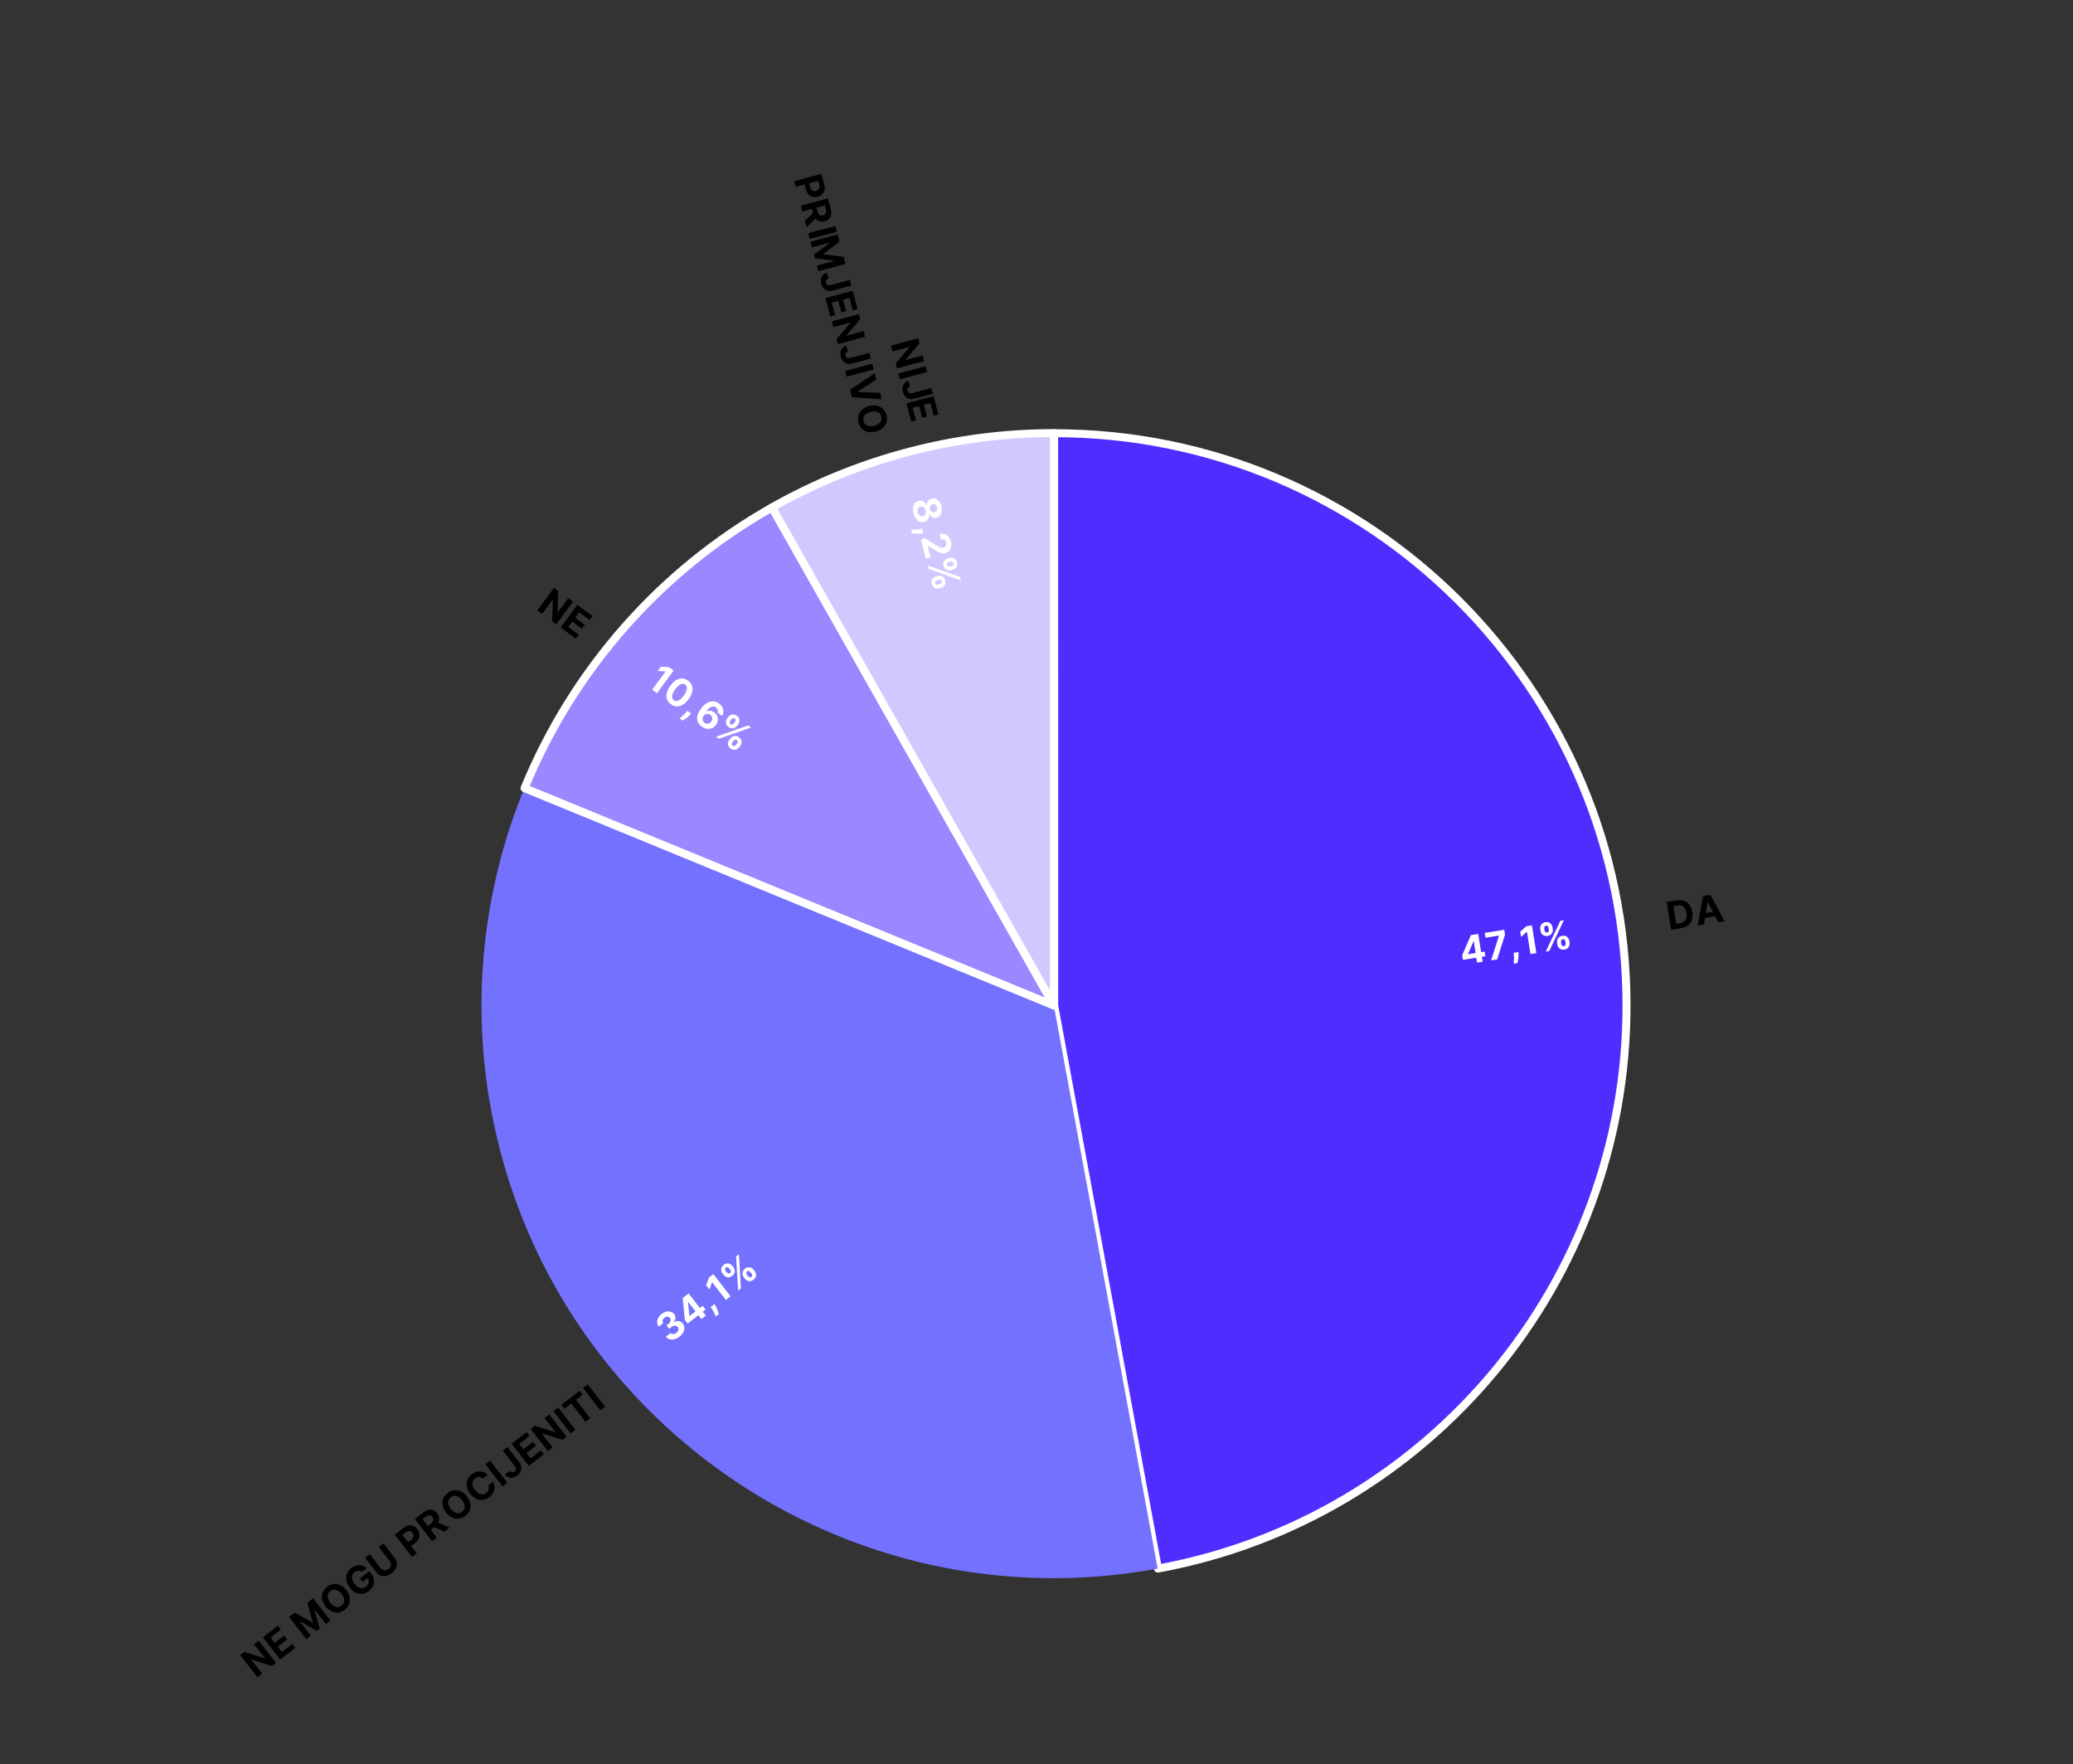 <?xml version="1.0" encoding="UTF-8" standalone="no"?>
<!DOCTYPE svg PUBLIC "-//W3C//DTD SVG 1.1//EN" "http://www.w3.org/Graphics/SVG/1.1/DTD/svg11.dtd">
<svg width="100%" height="100%" viewBox="0 0 1087 925" version="1.1" xmlns="http://www.w3.org/2000/svg" xmlns:xlink="http://www.w3.org/1999/xlink" xml:space="preserve" xmlns:serif="http://www.serif.com/" style="fill-rule:evenodd;clip-rule:evenodd;stroke-linejoin:round;stroke-miterlimit:10;">
    <rect x="0" y="0" width="1087" height="925" fill="#333333" stroke="none"/>
    <g transform="matrix(1,0,0,1,-10476.2,-4560.31)">
        <g id="_30" serif:id="30" transform="matrix(1,0,0,0.45,10476.2,4560.31)">
            <rect x="0" y="0" width="1086.61" height="2055.12" style="fill:none;"/>
            <g transform="matrix(-3.653,0.742,0.334,8.118,1495.87,-88.656)">
                <path d="M262.663,49.082C217.665,53.193 184.52,93.003 188.631,138C192.222,177.303 223.359,208.441 262.663,212.031L270.106,130.557L262.663,49.082Z" style="fill:rgb(79,45,255);stroke:white;stroke-width:1.14px;"/>
            </g>
            <g transform="matrix(2.848,-5.137,-2.312,-6.33,228.736,2857.4)">
                <path d="M159.698,33.099C120.035,54.742 105.426,104.442 127.07,144.105C134.59,157.887 145.917,169.214 159.698,176.734L198.887,104.917L159.698,33.099Z" style="fill:rgb(116,113,255);"/>
            </g>
            <g transform="matrix(-0,0,-0,-0,818.291,1862.01)">
                <path d="M533859,502442C1.03759e+06,777313 1.22312e+06,1.40849e+06 948246,1.91222e+06C852738,2.08725e+06 708887,2.2311e+06 533859,2.32661e+06L36160.3,1.41453e+06L533859,502442Z" style="fill:none;fill-rule:nonzero;stroke:white;stroke-width:14425.5px;"/>
            </g>
            <g transform="matrix(3.668,0,0,8.152,-138.378,-492.439)">
                <path d="M112.716,173.049C119.678,156.09 132.135,141.96 148.088,132.927L188.4,204.12L112.716,173.049Z" style="fill:rgb(155,135,255);stroke:white;stroke-width:1.14px;"/>
            </g>
            <g transform="matrix(3.668,0,0,8.152,-138.378,-579.022)">
                <path d="M148.088,143.548C160.383,136.586 174.271,132.927 188.4,132.927L188.4,214.741L148.088,143.548Z" style="fill:rgb(209,200,255);stroke:white;stroke-width:1.14px;"/>
            </g>
            <g transform="matrix(3.622,-1.289,0.58,8.05,-161.053,637.06)">
                <path d="M240.515,98.293L242.444,98.293L242.444,99L243.257,99L243.257,98.293L243.755,98.293L243.755,97.612L243.257,97.612L243.257,94.98L242.193,94.98L240.515,97.624L240.515,98.293ZM242.46,97.612L241.371,97.612L241.371,97.581L242.429,95.907L242.46,95.907L242.46,97.612Z" style="fill:white;fill-rule:nonzero;"/>
                <path d="M244.482,99L245.359,99L247.027,95.685L247.027,94.98L244.207,94.98L244.207,95.675L246.148,95.675L246.148,95.703L244.482,99Z" style="fill:white;fill-rule:nonzero;"/>
                <path d="M248.527,98.45L247.836,98.45L247.826,98.67C247.803,99.204 247.65,99.752 247.593,99.981L248.134,99.981C248.229,99.744 248.452,99.186 248.505,98.666L248.527,98.45Z" style="fill:white;fill-rule:nonzero;"/>
                <path d="M251.033,94.98L250.234,94.98L249.239,95.61L249.239,96.364L250.16,95.787L250.183,95.787L250.183,99L251.033,99L251.033,94.98Z" style="fill:white;fill-rule:nonzero;"/>
                <path d="M254.189,98.246C254.189,98.729 254.499,99.139 255.074,99.139C255.644,99.139 255.96,98.729 255.96,98.246L255.96,98.034C255.96,97.548 255.652,97.141 255.074,97.141C254.507,97.141 254.189,97.552 254.189,98.034L254.189,98.246ZM252.126,95.946C252.126,96.429 252.437,96.835 253.01,96.835C253.581,96.835 253.897,96.433 253.897,95.946L253.897,95.734C253.897,95.247 253.589,94.841 253.01,94.841C252.448,94.841 252.126,95.247 252.126,95.734L252.126,95.946ZM252.388,99L252.9,99L255.663,94.98L255.151,94.98L252.388,99ZM254.76,98.034C254.76,97.842 254.839,97.644 255.074,97.644C255.322,97.644 255.385,97.842 255.385,98.034L255.385,98.246C255.385,98.439 255.314,98.633 255.074,98.633C254.835,98.633 254.76,98.433 254.76,98.246L254.76,98.034ZM252.702,95.734C252.702,95.548 252.776,95.343 253.01,95.343C253.257,95.343 253.322,95.542 253.322,95.734L253.322,95.946C253.322,96.138 253.249,96.333 253.01,96.333C252.778,96.333 252.702,96.138 252.702,95.946L252.702,95.734Z" style="fill:white;fill-rule:nonzero;"/>
            </g>
            <g transform="matrix(2.895,-5.008,2.253,6.433,-355.956,1223.74)">
                <path d="M128.062,151.555C128.964,151.555 129.61,151.058 129.608,150.371C129.61,149.871 129.292,149.514 128.701,149.439L128.701,149.408C129.151,149.327 129.461,149.009 129.459,148.558C129.461,147.924 128.906,147.425 128.073,147.425C127.249,147.425 126.629,147.908 126.617,148.603L127.432,148.603C127.441,148.297 127.722,148.099 128.069,148.099C128.413,148.099 128.643,148.307 128.641,148.609C128.643,148.925 128.374,149.139 127.987,149.139L127.612,149.139L127.612,149.763L127.987,149.763C128.442,149.763 128.727,149.991 128.725,150.315C128.727,150.634 128.452,150.854 128.064,150.854C127.689,150.854 127.408,150.658 127.392,150.364L126.537,150.364C126.55,151.066 127.178,151.555 128.062,151.555Z" style="fill:white;fill-rule:nonzero;"/>
                <path d="M130.16,150.793L132.089,150.793L132.089,151.5L132.902,151.5L132.902,150.793L133.4,150.793L133.4,150.112L132.902,150.112L132.902,147.48L131.838,147.48L130.16,150.124L130.16,150.793ZM132.105,150.112L131.016,150.112L131.016,150.081L132.073,148.407L132.105,148.407L132.105,150.112Z" style="fill:white;fill-rule:nonzero;"/>
                <path d="M134.884,150.95L134.193,150.95L134.183,151.17C134.16,151.704 134.007,152.252 133.95,152.481L134.492,152.481C134.586,152.244 134.809,151.686 134.862,151.166L134.884,150.95Z" style="fill:white;fill-rule:nonzero;"/>
                <path d="M137.39,147.48L136.592,147.48L135.597,148.11L135.597,148.864L136.517,148.287L136.541,148.287L136.541,151.5L137.39,151.5L137.39,147.48Z" style="fill:white;fill-rule:nonzero;"/>
                <path d="M140.547,150.746C140.547,151.229 140.857,151.639 141.432,151.639C142.001,151.639 142.317,151.229 142.317,150.746L142.317,150.534C142.317,150.048 142.009,149.641 141.432,149.641C140.864,149.641 140.547,150.052 140.547,150.534L140.547,150.746ZM138.484,148.446C138.484,148.929 138.794,149.335 139.367,149.335C139.938,149.335 140.254,148.933 140.254,148.446L140.254,148.234C140.254,147.747 139.946,147.341 139.367,147.341C138.806,147.341 138.484,147.747 138.484,148.234L138.484,148.446ZM138.745,151.5L139.257,151.5L142.021,147.48L141.508,147.48L138.745,151.5ZM141.118,150.534C141.118,150.342 141.196,150.144 141.432,150.144C141.679,150.144 141.742,150.342 141.742,150.534L141.742,150.746C141.742,150.939 141.671,151.133 141.432,151.133C141.192,151.133 141.118,150.933 141.118,150.746L141.118,150.534ZM139.059,148.234C139.059,148.048 139.133,147.843 139.367,147.843C139.614,147.843 139.679,148.042 139.679,148.234L139.679,148.446C139.679,148.638 139.606,148.833 139.367,148.833C139.135,148.833 139.059,148.638 139.059,148.446L139.059,148.234Z" style="fill:white;fill-rule:nonzero;"/>
            </g>
            <g transform="matrix(2.956,4.826,-2.172,6.57,110.592,-272.237)">
                <path d="M129.825,64.98L129.026,64.98L128.031,65.61L128.031,66.364L128.951,65.787L128.975,65.787L128.975,69L129.825,69L129.825,64.98Z" style="fill:white;fill-rule:nonzero;"/>
                <path d="M132.357,69.088C133.367,69.088 133.978,68.319 133.98,66.994C133.982,65.679 133.363,64.925 132.357,64.925C131.348,64.925 130.735,65.677 130.733,66.994C130.729,68.315 131.344,69.086 132.357,69.088ZM132.357,68.384C131.895,68.384 131.597,67.921 131.599,66.994C131.601,66.081 131.897,65.622 132.357,65.622C132.814,65.622 133.112,66.081 133.112,66.994C133.114,67.921 132.816,68.384 132.357,68.384Z" style="fill:white;fill-rule:nonzero;"/>
                <path d="M135.501,68.45L134.81,68.45L134.8,68.67C134.777,69.204 134.623,69.752 134.567,69.981L135.108,69.981C135.202,69.744 135.426,69.186 135.479,68.666L135.501,68.45Z" style="fill:white;fill-rule:nonzero;"/>
                <path d="M137.801,69.055C138.696,69.059 139.307,68.472 139.305,67.654C139.307,66.9 138.781,66.356 138.068,66.356C137.626,66.356 137.236,66.568 137.055,66.923L137.028,66.923C137.032,66.14 137.307,65.654 137.831,65.654C138.139,65.654 138.361,65.822 138.425,66.103L139.263,66.103C139.183,65.442 138.633,64.925 137.831,64.925C136.837,64.925 136.2,65.73 136.196,67.08C136.194,68.553 136.975,69.051 137.801,69.055ZM137.797,68.388C137.405,68.388 137.114,68.072 137.114,67.679C137.116,67.289 137.413,66.971 137.803,66.971C138.196,66.971 138.482,67.279 138.48,67.677C138.482,68.079 138.19,68.388 137.797,68.388Z" style="fill:white;fill-rule:nonzero;"/>
                <path d="M142.107,68.246C142.107,68.729 142.417,69.139 142.993,69.139C143.562,69.139 143.878,68.729 143.878,68.246L143.878,68.034C143.878,67.548 143.57,67.141 142.993,67.141C142.425,67.141 142.107,67.552 142.107,68.034L142.107,68.246ZM140.045,65.946C140.045,66.429 140.355,66.835 140.928,66.835C141.499,66.835 141.815,66.433 141.815,65.946L141.815,65.734C141.815,65.247 141.507,64.841 140.928,64.841C140.366,64.841 140.045,65.247 140.045,65.734L140.045,65.946ZM140.306,69L140.818,69L143.581,64.98L143.069,64.98L140.306,69ZM142.679,68.034C142.679,67.842 142.757,67.644 142.993,67.644C143.24,67.644 143.303,67.842 143.303,68.034L143.303,68.246C143.303,68.439 143.232,68.633 142.993,68.633C142.753,68.633 142.679,68.433 142.679,68.246L142.679,68.034ZM140.62,65.734C140.62,65.548 140.694,65.343 140.928,65.343C141.175,65.343 141.24,65.542 141.24,65.734L141.24,65.946C141.24,66.138 141.167,66.333 140.928,66.333C140.696,66.333 140.62,66.138 140.62,65.946L140.62,65.734Z" style="fill:white;fill-rule:nonzero;"/>
            </g>
            <g transform="matrix(0.949,7.874,-3.543,2.11,477.253,-804.298)">
                <path d="M166.325,44.055C167.232,44.055 167.884,43.57 167.886,42.919C167.884,42.416 167.497,42.006 167.014,41.925L167.014,41.898C167.434,41.812 167.735,41.448 167.737,41.007C167.735,40.385 167.138,39.925 166.325,39.925C165.511,39.925 164.914,40.385 164.916,41.007C164.914,41.447 165.211,41.812 165.638,41.898L165.638,41.925C165.148,42.006 164.765,42.416 164.767,42.919C164.765,43.57 165.419,44.055 166.325,44.055ZM166.325,43.431C165.921,43.431 165.65,43.191 165.65,42.852C165.65,42.504 165.935,42.253 166.325,42.253C166.714,42.253 167,42.504 167,42.852C167,43.193 166.728,43.431 166.325,43.431ZM166.325,41.635C165.986,41.635 165.744,41.413 165.744,41.095C165.744,40.781 165.982,40.565 166.325,40.565C166.667,40.565 166.906,40.783 166.906,41.095C166.906,41.413 166.663,41.635 166.325,41.635Z" style="fill:white;fill-rule:nonzero;"/>
                <path d="M169.395,43.45L168.704,43.45L168.694,43.67C168.671,44.204 168.518,44.752 168.461,44.981L169.003,44.981C169.097,44.744 169.32,44.186 169.373,43.666L169.395,43.45Z" style="fill:white;fill-rule:nonzero;"/>
                <path d="M170.153,44L173.018,44L173.018,43.305L171.33,43.305L171.33,43.278L171.917,42.703C172.743,41.949 172.965,41.572 172.965,41.115C172.965,40.418 172.396,39.925 171.534,39.925C170.69,39.925 170.111,40.43 170.113,41.219L170.92,41.219C170.918,40.834 171.162,40.599 171.529,40.599C171.882,40.599 172.145,40.818 172.145,41.172C172.145,41.492 171.949,41.711 171.583,42.063L170.153,43.388L170.153,44Z" style="fill:white;fill-rule:nonzero;"/>
                <path d="M175.835,43.246C175.835,43.729 176.145,44.139 176.72,44.139C177.289,44.139 177.605,43.729 177.605,43.246L177.605,43.034C177.605,42.548 177.297,42.141 176.72,42.141C176.153,42.141 175.835,42.552 175.835,43.034L175.835,43.246ZM173.772,40.946C173.772,41.429 174.082,41.835 174.655,41.835C175.226,41.835 175.542,41.433 175.542,40.946L175.542,40.734C175.542,40.247 175.234,39.841 174.655,39.841C174.094,39.841 173.772,40.247 173.772,40.734L173.772,40.946ZM174.033,44L174.545,44L177.309,39.98L176.796,39.98L174.033,44ZM176.406,43.034C176.406,42.842 176.484,42.644 176.72,42.644C176.967,42.644 177.03,42.842 177.03,43.034L177.03,43.246C177.03,43.439 176.959,43.633 176.72,43.633C176.48,43.633 176.406,43.433 176.406,43.246L176.406,43.034ZM174.347,40.734C174.347,40.548 174.422,40.343 174.655,40.343C174.902,40.343 174.967,40.542 174.967,40.734L174.967,40.946C174.967,41.138 174.895,41.333 174.655,41.333C174.424,41.333 174.347,41.138 174.347,40.946L174.347,40.734Z" style="fill:white;fill-rule:nonzero;"/>
            </g>
            <g transform="matrix(3.622,-1.289,0.58,8.05,531.38,-664.123)">
                <path d="M60.377,226.5C61.602,226.5 62.344,225.742 62.344,224.486C62.344,223.234 61.602,222.48 60.389,222.48L58.952,222.48L58.952,226.5L60.377,226.5ZM59.802,225.772L59.802,223.209L60.344,223.209C61.097,223.209 61.496,223.593 61.496,224.486C61.496,225.383 61.097,225.772 60.342,225.772L59.802,225.772Z" style="fill-rule:nonzero;"/>
                <path d="M63.727,226.5L64.026,225.583L65.476,225.583L65.775,226.5L66.685,226.5L65.3,222.48L64.204,222.48L62.817,226.5L63.727,226.5ZM64.242,224.92L64.736,223.399L64.768,223.399L65.262,224.92L64.242,224.92Z" style="fill-rule:nonzero;"/>
            </g>
            <g transform="matrix(2.895,-5.008,2.253,6.433,-651.83,975.361)">
                <path d="M98.876,222.48L98.03,222.48L98.03,225.008L97.995,225.008L96.26,222.48L95.514,222.48L95.514,226.5L96.364,226.5L96.364,223.97L96.393,223.97L98.142,226.5L98.876,226.5L98.876,222.48Z" style="fill-rule:nonzero;"/>
                <path d="M99.64,226.5L102.356,226.5L102.356,225.799L100.49,225.799L100.49,224.84L102.209,224.84L102.209,224.139L100.49,224.139L100.49,223.181L102.348,223.181L102.348,222.48L99.64,222.48L99.64,226.5Z" style="fill-rule:nonzero;"/>
                <path d="M104.37,222.48L104.37,226.5L105.194,226.5L105.194,223.874L105.228,223.874L106.268,226.48L106.829,226.48L107.869,223.884L107.903,223.884L107.903,226.5L108.727,226.5L108.727,222.48L107.679,222.48L106.572,225.181L106.525,225.181L105.418,222.48L104.37,222.48Z" style="fill-rule:nonzero;"/>
                <path d="M113.183,224.49C113.183,223.175 112.366,222.425 111.3,222.425C110.229,222.425 109.418,223.175 109.418,224.49C109.418,225.799 110.229,226.555 111.3,226.555C112.366,226.555 113.183,225.805 113.183,224.49ZM112.321,224.49C112.321,225.342 111.917,225.803 111.3,225.803C110.682,225.803 110.28,225.342 110.28,224.49C110.28,223.638 110.682,223.177 111.3,223.177C111.917,223.177 112.321,223.638 112.321,224.49Z" style="fill-rule:nonzero;"/>
                <path d="M116.539,223.78L117.402,223.78C117.293,222.985 116.592,222.425 115.683,222.425C114.621,222.425 113.803,223.191 113.803,224.494C113.803,225.766 114.568,226.555 115.701,226.555C116.715,226.555 117.44,225.913 117.44,224.855L117.44,224.349L115.758,224.349L115.758,224.989L116.621,224.989C116.61,225.487 116.27,225.803 115.705,225.803C115.067,225.803 114.664,225.326 114.664,224.486C114.664,223.65 115.083,223.177 115.697,223.177C116.135,223.177 116.431,223.403 116.539,223.78Z" style="fill-rule:nonzero;"/>
                <path d="M120.623,222.48L120.623,225.018C120.623,225.477 120.301,225.809 119.807,225.809C119.314,225.809 118.99,225.477 118.99,225.018L118.99,222.48L118.14,222.48L118.14,225.091C118.14,225.97 118.804,226.557 119.807,226.557C120.806,226.557 121.473,225.97 121.473,225.091L121.473,222.48L120.623,222.48Z" style="fill-rule:nonzero;"/>
                <path d="M123.516,226.5L124.366,226.5L124.366,225.197L125.081,225.197C126.005,225.197 126.543,224.645 126.543,223.842C126.543,223.044 126.015,222.48 125.102,222.48L123.516,222.48L123.516,226.5ZM124.366,224.516L124.366,223.175L124.939,223.175C125.43,223.175 125.668,223.442 125.668,223.842C125.668,224.241 125.43,224.516 124.943,224.516L124.366,224.516Z" style="fill-rule:nonzero;"/>
                <path d="M127.159,226.5L128.009,226.5L128.009,225.075L128.629,225.075L129.391,226.5L130.329,226.5L129.475,224.938C129.933,224.741 130.186,224.343 130.186,223.793C130.186,222.995 129.658,222.48 128.745,222.48L127.159,222.48L127.159,226.5ZM128.009,224.392L128.009,223.175L128.582,223.175C129.073,223.175 129.31,223.393 129.31,223.793C129.31,224.192 129.073,224.392 128.586,224.392L128.009,224.392Z" style="fill-rule:nonzero;"/>
                <path d="M135.007,224.49C135.007,223.175 134.191,222.425 133.125,222.425C132.053,222.425 131.243,223.175 131.243,224.49C131.243,225.799 132.053,226.555 133.125,226.555C134.191,226.555 135.007,225.805 135.007,224.49ZM134.146,224.49C134.146,225.342 133.741,225.803 133.125,225.803C132.507,225.803 132.104,225.342 132.104,224.49C132.104,223.638 132.507,223.177 133.125,223.177C133.741,223.177 134.146,223.638 134.146,224.49Z" style="fill-rule:nonzero;"/>
                <path d="M139.245,223.888C139.133,222.959 138.43,222.425 137.5,222.425C136.438,222.425 135.628,223.175 135.628,224.49C135.628,225.801 136.424,226.555 137.5,226.555C138.53,226.555 139.153,225.87 139.245,225.13L138.385,225.126C138.305,225.556 137.967,225.803 137.514,225.803C136.903,225.803 136.489,225.35 136.489,224.49C136.489,223.654 136.897,223.177 137.52,223.177C137.985,223.177 138.32,223.446 138.385,223.888L139.245,223.888Z" style="fill-rule:nonzero;"/>
                <path d="M143.078,222.48L143.078,225.283C143.076,225.67 142.903,225.874 142.589,225.874C142.293,225.874 142.101,225.689 142.095,225.369L141.249,225.369C141.245,226.172 141.818,226.555 142.546,226.555C143.361,226.555 143.916,226.062 143.918,225.283L143.918,222.48L143.078,222.48ZM140.768,222.48L139.918,222.48L139.918,226.5L140.768,226.5L140.768,222.48Z" style="fill-rule:nonzero;"/>
                <path d="M144.68,226.5L147.396,226.5L147.396,225.799L145.53,225.799L145.53,224.84L147.249,224.84L147.249,224.139L145.53,224.139L145.53,223.181L147.388,223.181L147.388,222.48L144.68,222.48L144.68,226.5Z" style="fill-rule:nonzero;"/>
                <path d="M151.49,222.48L150.644,222.48L150.644,225.008L150.609,225.008L148.874,222.48L148.128,222.48L148.128,226.5L148.978,226.5L148.978,223.97L149.007,223.97L150.756,226.5L151.49,226.5L151.49,222.48Z" style="fill-rule:nonzero;"/>
                <rect x="152.254" y="222.48" width="0.85" height="4.02" style="fill-rule:nonzero;"/>
                <path d="M153.714,223.181L154.945,223.181L154.945,226.5L155.785,226.5L155.785,223.181L157.015,223.181L157.015,222.48L153.714,222.48L153.714,223.181Z" style="fill-rule:nonzero;"/>
                <rect x="157.624" y="222.48" width="0.85" height="4.02" style="fill-rule:nonzero;"/>
            </g>
            <g transform="matrix(2.956,4.826,-2.172,6.57,137.352,-1815.9)">
                <path d="M218.644,222.48L217.798,222.48L217.798,225.008L217.762,225.008L216.027,222.48L215.281,222.48L215.281,226.5L216.131,226.5L216.131,223.97L216.161,223.97L217.91,226.5L218.644,226.5L218.644,222.48Z" style="fill-rule:nonzero;"/>
                <path d="M219.407,226.5L222.124,226.5L222.124,225.799L220.257,225.799L220.257,224.84L221.976,224.84L221.976,224.139L220.257,224.139L220.257,223.181L222.116,223.181L222.116,222.48L219.407,222.48L219.407,226.5Z" style="fill-rule:nonzero;"/>
            </g>
            <g transform="matrix(0.949,7.874,-3.543,2.11,1006.36,-2259.73)">
                <path d="M280.794,222.48L279.948,222.48L279.948,225.008L279.913,225.008L278.178,222.48L277.432,222.48L277.432,226.5L278.282,226.5L278.282,223.97L278.311,223.97L280.06,226.5L280.794,226.5L280.794,222.48Z" style="fill-rule:nonzero;"/>
                <rect x="281.558" y="222.48" width="0.85" height="4.02" style="fill-rule:nonzero;"/>
                <path d="M284.78,222.48L284.78,225.283C284.778,225.67 284.606,225.874 284.292,225.874C283.995,225.874 283.803,225.689 283.797,225.369L282.951,225.369C282.947,226.172 283.52,226.555 284.248,226.555C285.063,226.555 285.618,226.062 285.62,225.283L285.62,222.48L284.78,222.48Z" style="fill-rule:nonzero;"/>
                <path d="M285.98,226.5L288.697,226.5L288.697,225.799L286.83,225.799L286.83,224.84L288.55,224.84L288.55,224.139L286.83,224.139L286.83,223.181L288.689,223.181L288.689,222.48L285.98,222.48L285.98,226.5Z" style="fill-rule:nonzero;"/>
                <path d="M251.142,233.77L251.992,233.77L251.992,232.466L252.706,232.466C253.631,232.466 254.168,231.915 254.168,231.112C254.168,230.313 253.64,229.75 252.728,229.75L251.142,229.75L251.142,233.77ZM251.992,231.785L251.992,230.445L252.565,230.445C253.055,230.445 253.293,230.712 253.293,231.112C253.293,231.51 253.055,231.785 252.569,231.785L251.992,231.785Z" style="fill-rule:nonzero;"/>
                <path d="M254.785,233.77L255.634,233.77L255.634,232.345L256.255,232.345L257.016,233.77L257.954,233.77L257.101,232.207C257.558,232.011 257.811,231.613 257.811,231.063C257.811,230.264 257.283,229.75 256.371,229.75L254.785,229.75L254.785,233.77ZM255.634,231.662L255.634,230.445L256.208,230.445C256.698,230.445 256.936,230.663 256.936,231.063C256.936,231.461 256.698,231.662 256.212,231.662L255.634,231.662Z" style="fill-rule:nonzero;"/>
                <rect x="258.85" y="229.75" width="0.85" height="4.02" style="fill-rule:nonzero;"/>
                <path d="M260.116,229.75L260.116,233.77L260.94,233.77L260.94,231.143L260.973,231.143L262.014,233.75L262.575,233.75L263.615,231.153L263.648,231.153L263.648,233.77L264.473,233.77L264.473,229.75L263.425,229.75L262.318,232.451L262.271,232.451L261.164,229.75L260.116,229.75Z" style="fill-rule:nonzero;"/>
                <path d="M266.844,229.75L266.844,232.553C266.842,232.939 266.669,233.143 266.355,233.143C266.059,233.143 265.866,232.959 265.86,232.639L265.015,232.639C265.011,233.442 265.584,233.824 266.312,233.824C267.126,233.824 267.682,233.332 267.684,232.553L267.684,229.75L266.844,229.75Z" style="fill-rule:nonzero;"/>
                <path d="M268.447,233.77L271.164,233.77L271.164,233.069L269.297,233.069L269.297,232.109L271.017,232.109L271.017,231.408L269.297,231.408L269.297,230.451L271.156,230.451L271.156,229.75L268.447,229.75L268.447,233.77Z" style="fill-rule:nonzero;"/>
                <path d="M275.258,229.75L274.412,229.75L274.412,232.278L274.377,232.278L272.642,229.75L271.896,229.75L271.896,233.77L272.746,233.77L272.746,231.24L272.775,231.24L274.524,233.77L275.258,233.77L275.258,229.75Z" style="fill-rule:nonzero;"/>
                <path d="M277.631,229.75L277.631,232.553C277.629,232.939 277.456,233.143 277.142,233.143C276.846,233.143 276.654,232.959 276.648,232.639L275.802,232.639C275.798,233.442 276.371,233.824 277.099,233.824C277.914,233.824 278.469,233.332 278.471,232.553L278.471,229.75L277.631,229.75Z" style="fill-rule:nonzero;"/>
                <rect x="279.235" y="229.75" width="0.85" height="4.02" style="fill-rule:nonzero;"/>
                <path d="M281.574,229.75L280.63,229.75L282.018,233.77L283.113,233.77L284.499,229.75L283.556,229.75L282.583,232.804L282.546,232.804L281.574,229.75Z" style="fill-rule:nonzero;"/>
                <path d="M288.738,231.76C288.738,230.445 287.922,229.695 286.856,229.695C285.784,229.695 284.974,230.445 284.974,231.76C284.974,233.069 285.784,233.824 286.856,233.824C287.922,233.824 288.738,233.075 288.738,231.76ZM287.876,231.76C287.876,232.612 287.472,233.073 286.856,233.073C286.238,233.073 285.835,232.612 285.835,231.76C285.835,230.908 286.238,230.447 286.856,230.447C287.472,230.447 287.876,230.908 287.876,231.76Z" style="fill-rule:nonzero;"/>
            </g>
        </g>
        <g id="Layer-1" serif:id="Layer 1">
        </g>
        <g id="Layer-11" serif:id="Layer 1">
        </g>
    </g>
</svg>
